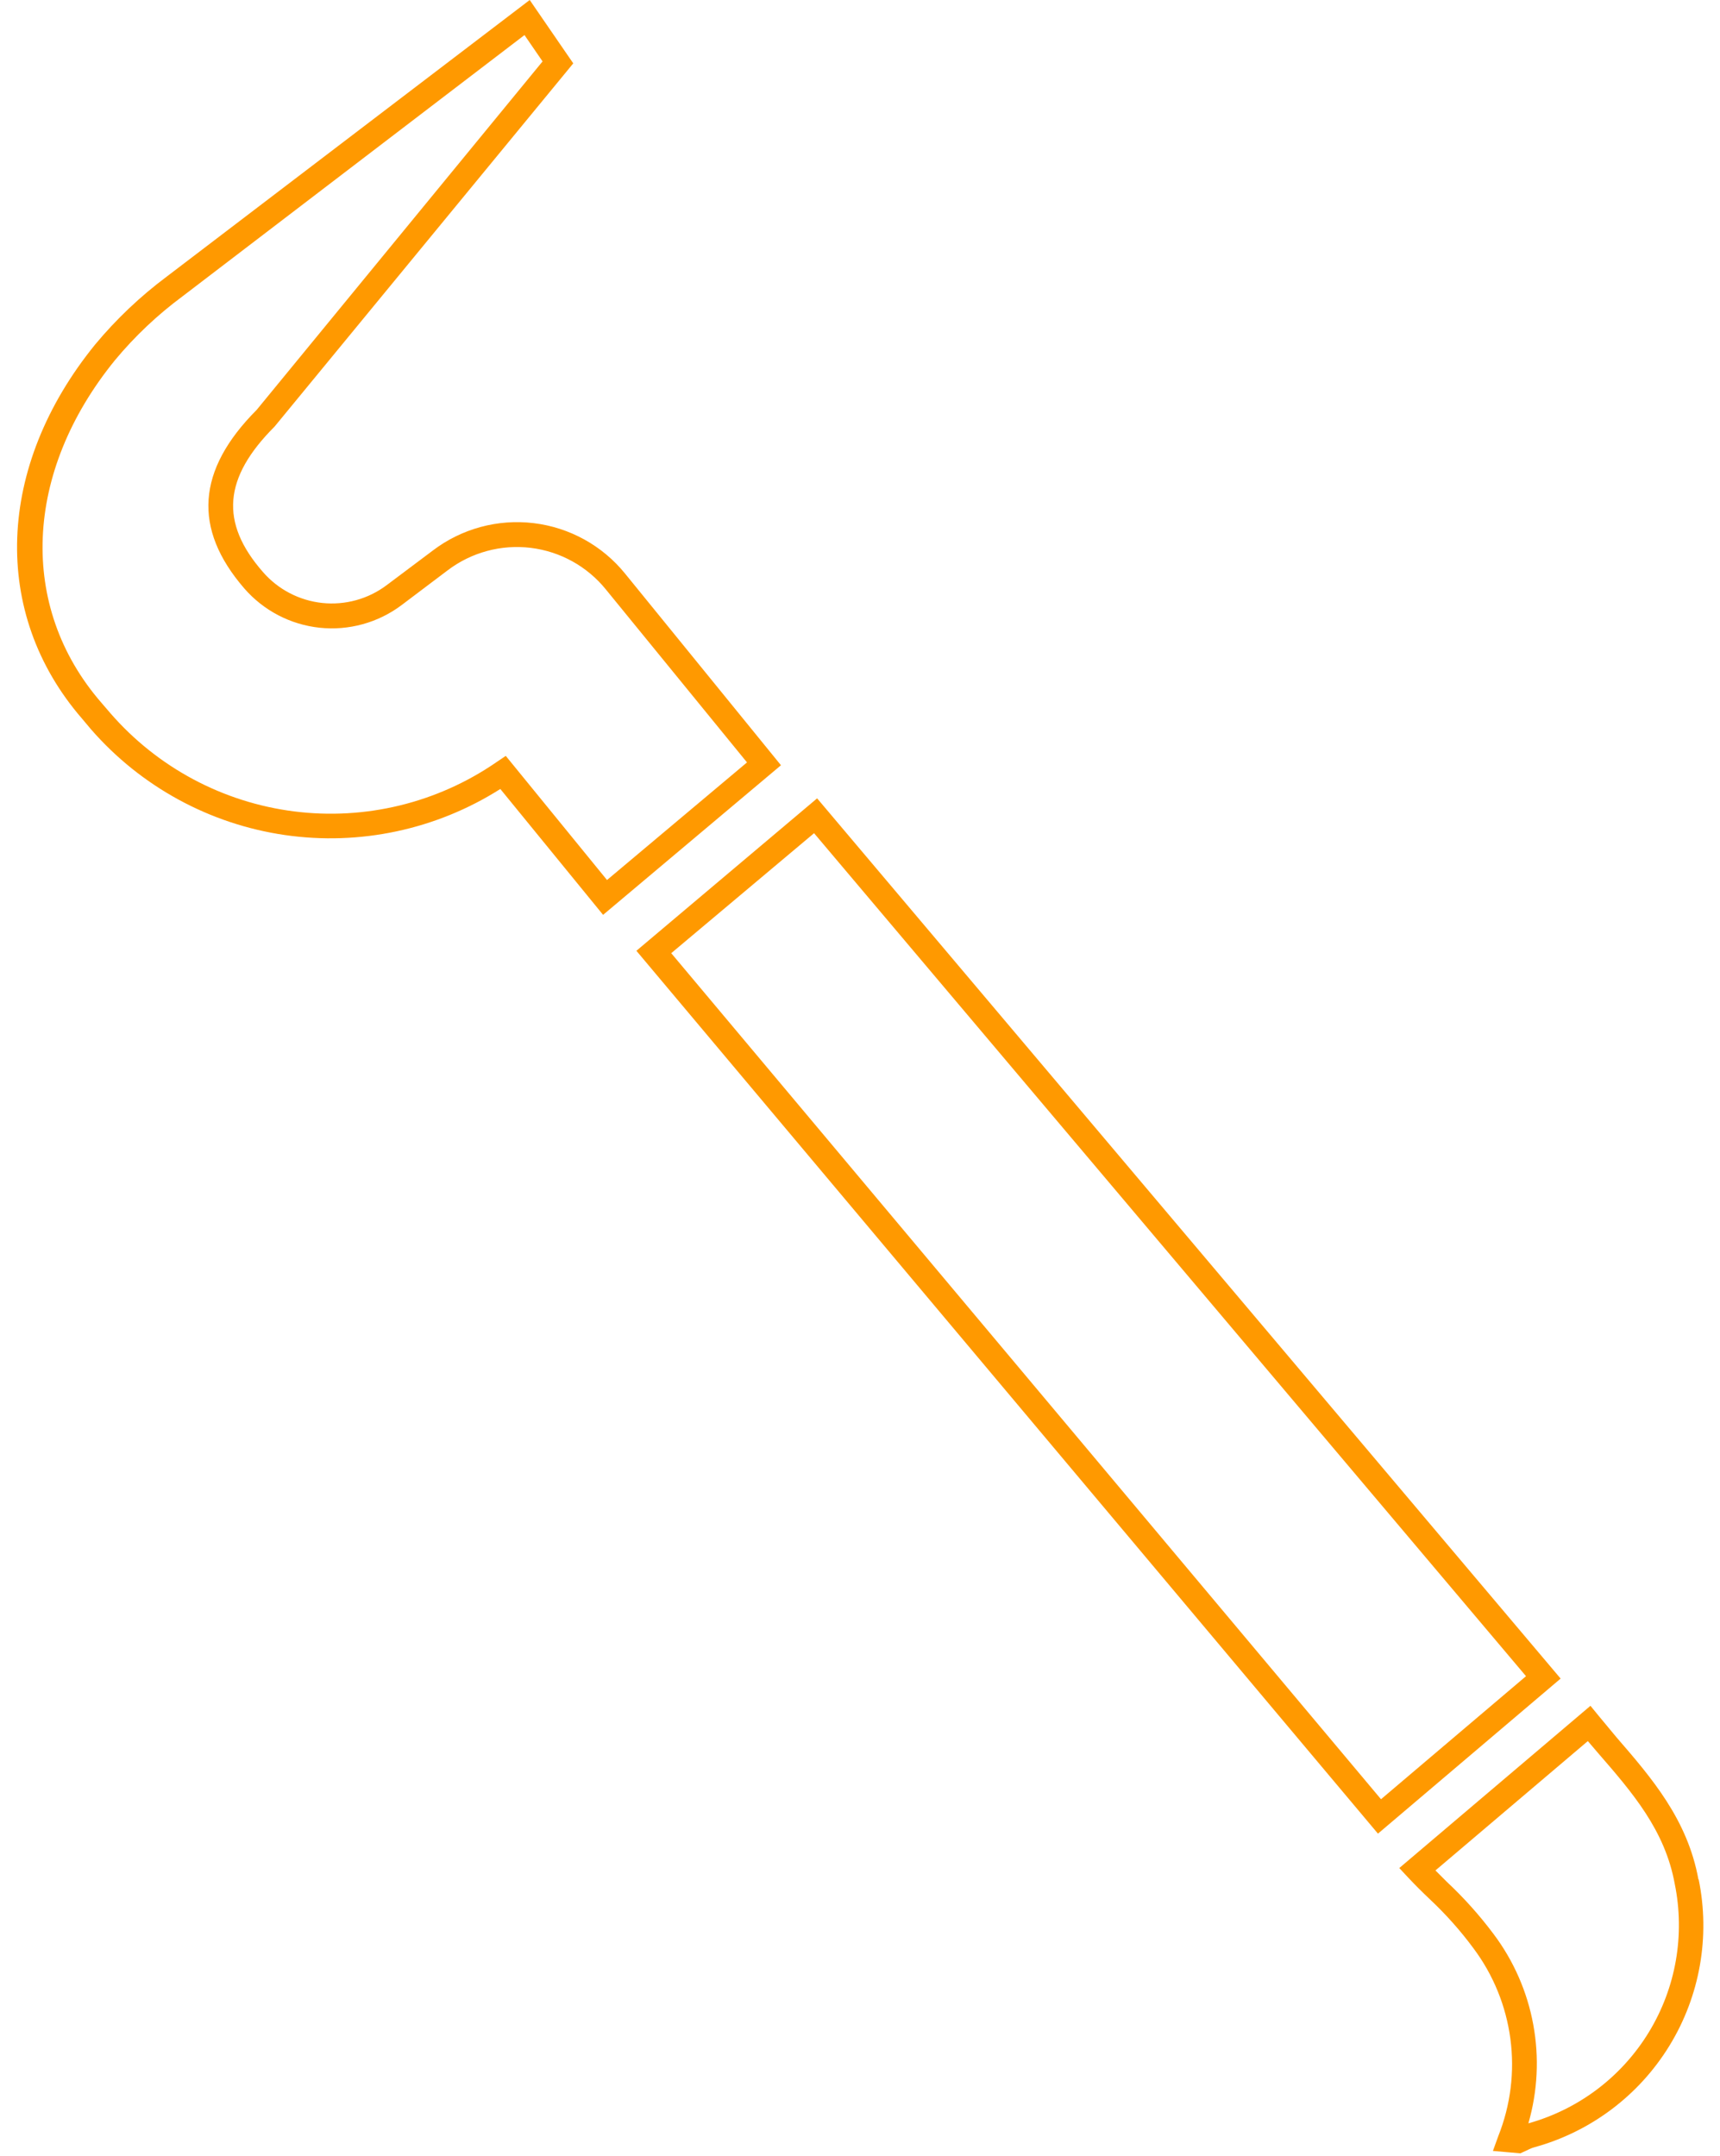 <svg width="79" height="99" viewBox="0 0 79 99" fill="none" xmlns="http://www.w3.org/2000/svg">
<path d="M78.01 86.31C77.51 83.54 75.84 81.62 74.24 79.77L73.41 78.77L73.05 78.33L64.27 85.78L64.68 86.22C64.99 86.55 65.32 86.88 65.68 87.22C66.413 87.908 67.083 88.661 67.68 89.47C68.591 90.688 69.173 92.119 69.373 93.626C69.573 95.134 69.382 96.667 68.82 98.08L68.57 98.77L69.83 98.88L69.96 98.82L70.16 98.73C70.261 98.675 70.369 98.631 70.48 98.6C73.062 97.888 75.278 96.222 76.678 93.938C78.078 91.655 78.558 88.924 78.02 86.3L78.01 86.31ZM70.2 97.5C70.624 96.026 70.701 94.475 70.423 92.967C70.146 91.459 69.522 90.036 68.6 88.81C67.955 87.948 67.236 87.145 66.45 86.41L65.93 85.89L72.93 79.95L73.4 80.5C74.98 82.32 76.47 84.04 76.92 86.5C77.401 88.842 76.976 91.28 75.73 93.321C74.485 95.362 72.513 96.856 70.21 97.5" fill="#FF9900"/>
<path d="M37.53 36.66L29.23 43.66L63.29 84.2L71.68 77.08L37.53 36.66ZM30.83 43.77L37.39 38.26L70.09 76.97L63.43 82.62L30.83 43.77Z" fill="#FF9900"/>
<path d="M28.71 26.34C27.664 25.051 26.158 24.22 24.51 24.022C22.862 23.824 21.201 24.275 19.88 25.28L17.76 26.87C16.913 27.507 15.856 27.799 14.802 27.688C13.748 27.576 12.776 27.07 12.08 26.27C10.08 23.99 10.27 21.93 12.61 19.59L26.33 2.91L24.33 0L7.66 12.7C6.445 13.607 5.34 14.654 4.37 15.82C-0.18 21.42 -0.42 28.16 3.76 32.99L4.18 33.49C6.469 36.118 9.624 37.84 13.073 38.343C16.521 38.845 20.036 38.096 22.98 36.23L27.7 42.01L35.87 35.14L28.71 26.34ZM23.23 34.71L22.8 35C20.085 36.87 16.776 37.674 13.506 37.259C10.235 36.844 7.232 35.239 5.07 32.75L4.64 32.25C0.84 27.86 1.09 21.69 5.28 16.54C6.192 15.442 7.233 14.459 8.38 13.61L24.09 1.61L24.92 2.82L11.79 18.82C9.03 21.59 8.85 24.28 11.22 27.02C12.104 28.037 13.339 28.682 14.679 28.825C16.018 28.967 17.362 28.598 18.44 27.79L20.56 26.19C21.649 25.363 23.017 24.993 24.373 25.157C25.73 25.321 26.97 26.007 27.83 27.07L34.31 35.01L27.88 40.41L23.23 34.71Z" fill="#FF9900"/>
</svg>
